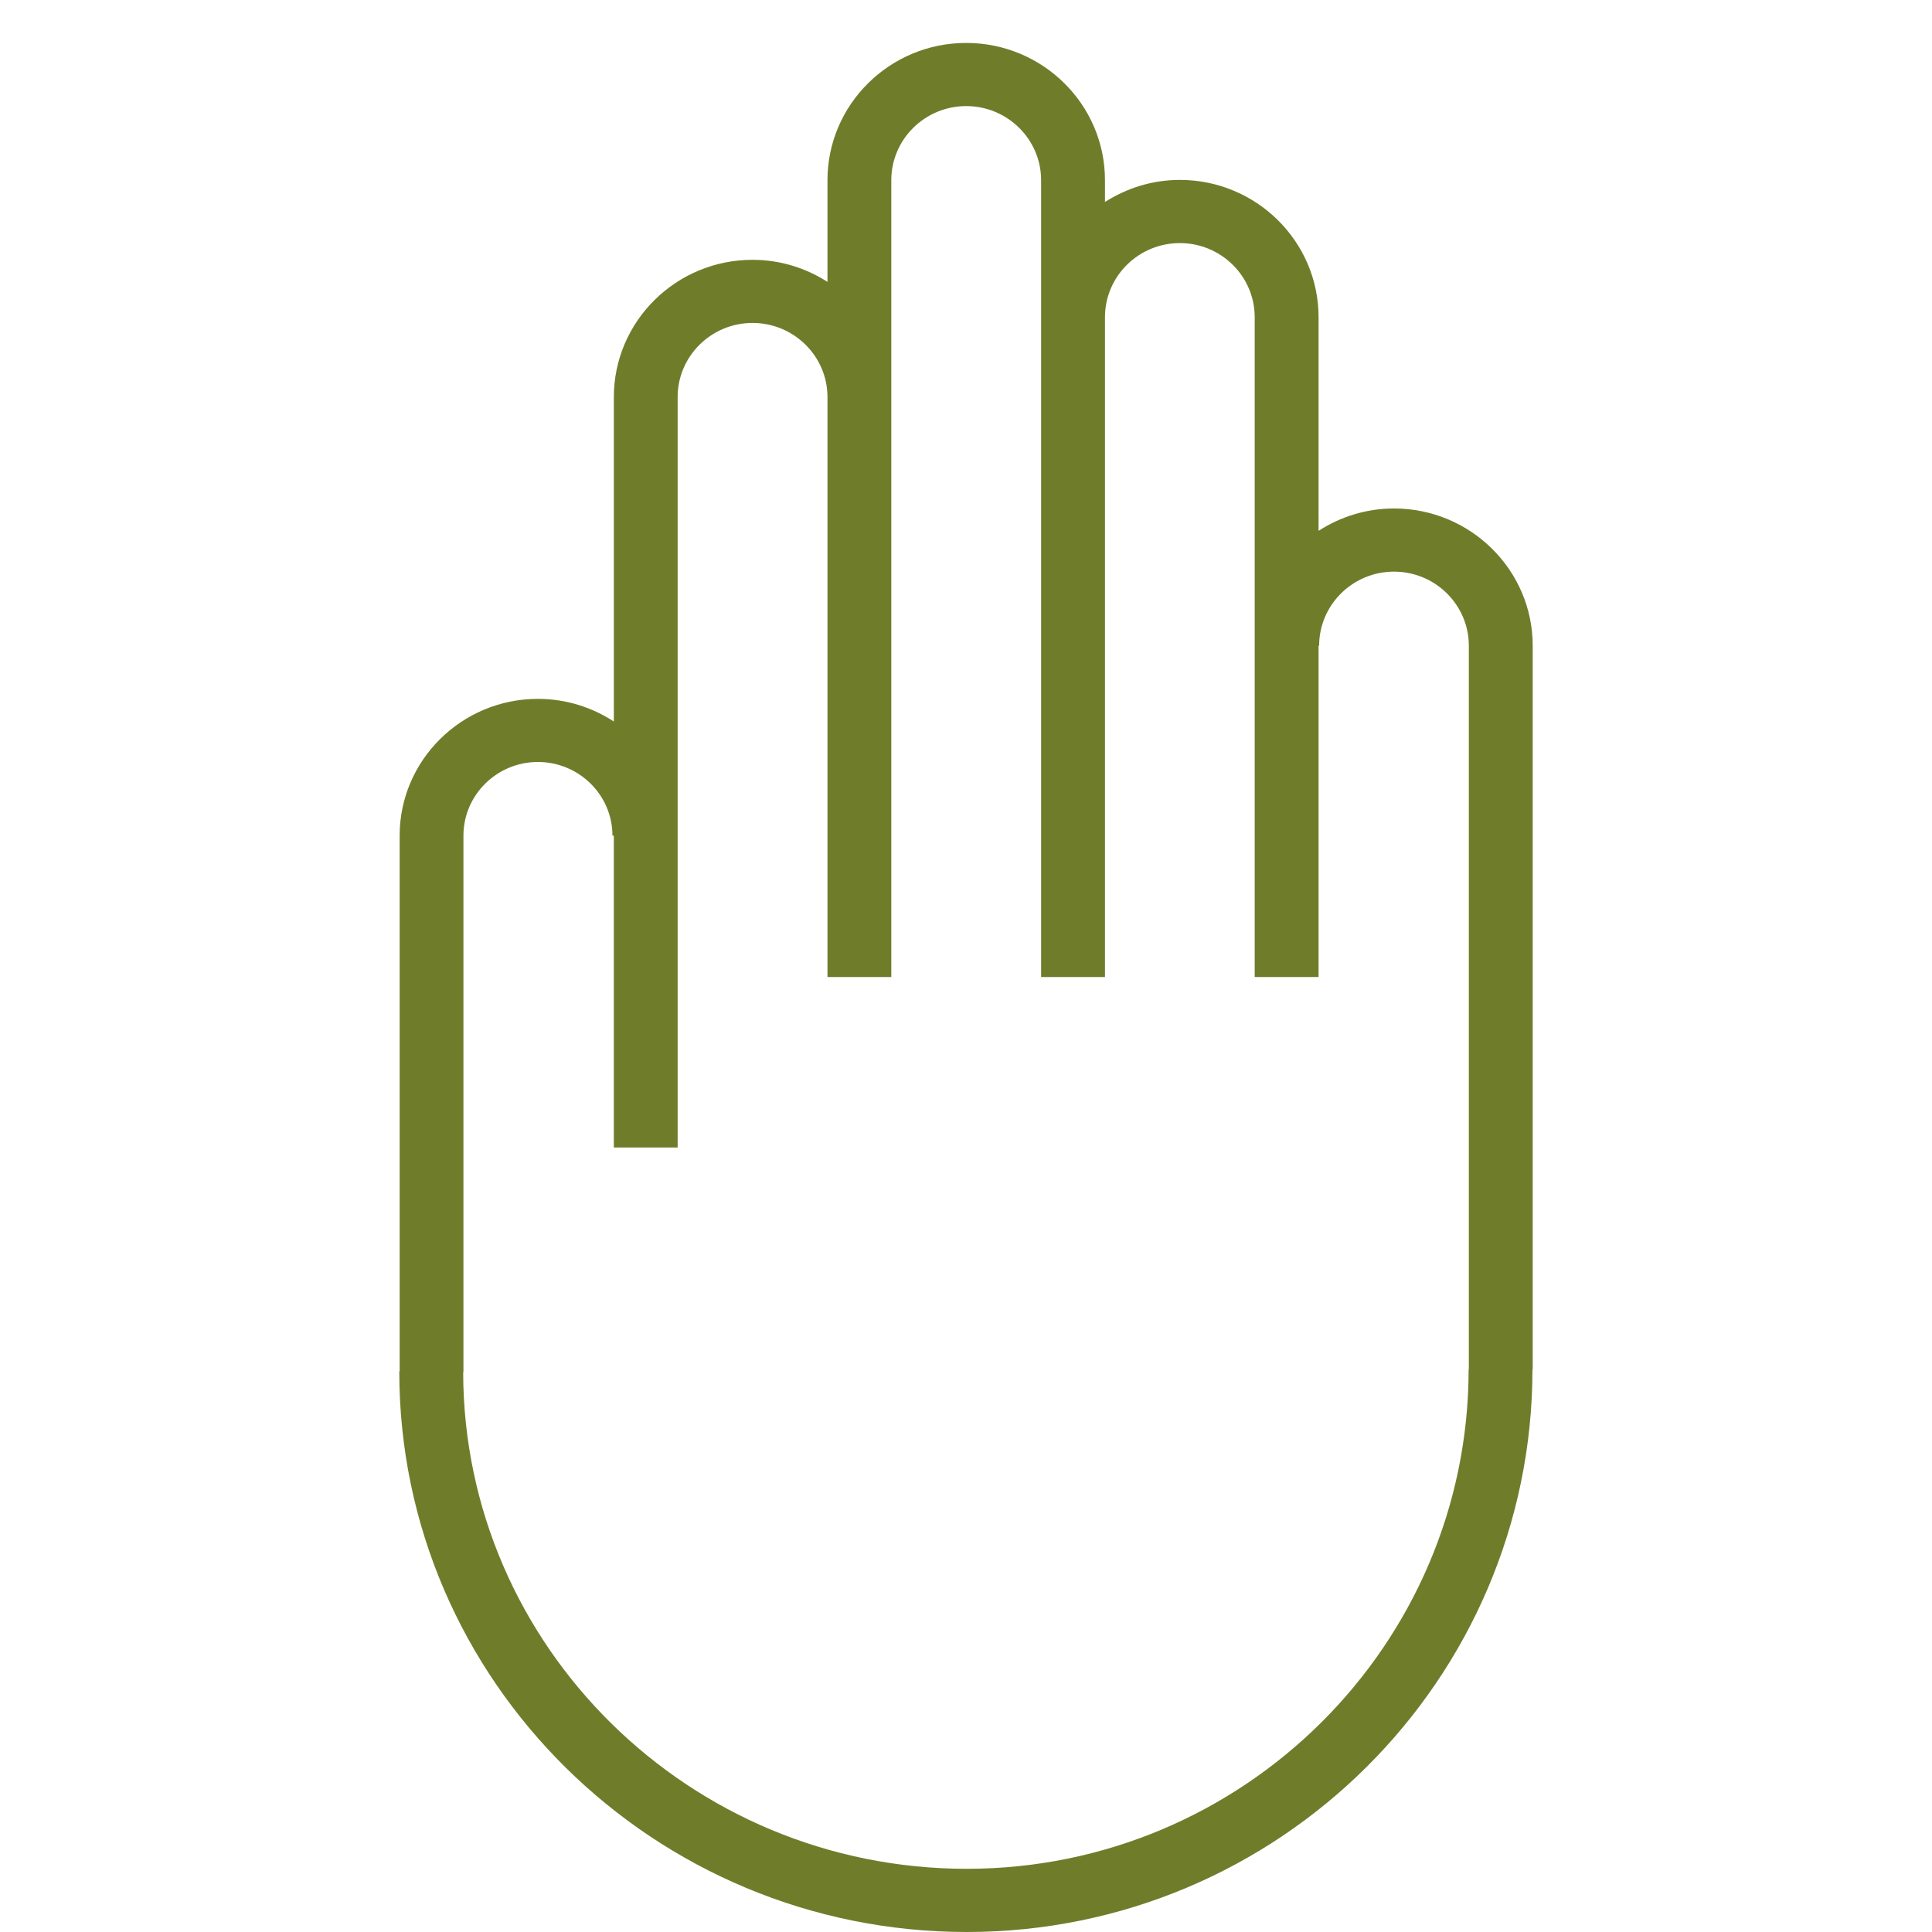 <?xml version="1.0" encoding="utf-8"?>
<!-- Generator: Adobe Illustrator 14.0.0, SVG Export Plug-In . SVG Version: 6.00 Build 43363)  -->
<!DOCTYPE svg PUBLIC "-//W3C//DTD SVG 1.1//EN" "http://www.w3.org/Graphics/SVG/1.1/DTD/svg11.dtd">
<svg version="1.1" id="Layer_3" xmlns="http://www.w3.org/2000/svg" xmlns:xlink="http://www.w3.org/1999/xlink" x="0px" y="0px"
	 width="90px" height="90px" viewBox="0 0 90 90" enable-background="new 0 0 90 90" xml:space="preserve">
<path fill="#6F7D2B" d="M64.938,23.687c-1.298,0-2.501,0.388-3.514,1.041v-9.951c0-3.526-2.897-6.396-6.462-6.396
	c-1.286,0-2.481,0.384-3.488,1.029V8.395c0-3.526-2.9-6.395-6.465-6.395c-3.563,0-6.462,2.868-6.462,6.395v4.736
	c-1.008-0.645-2.203-1.028-3.491-1.028c-3.563,0-6.461,2.868-6.461,6.395v15.113c-1.017-0.663-2.231-1.055-3.537-1.055
	c-3.552,0-6.441,2.858-6.441,6.372v24.955H18.6C18.6,78.282,30.458,90,45.034,90c14.532,0,26.354-11.761,26.354-26.218H71.4V30.082
	C71.4,26.555,68.501,23.687,64.938,23.687z M68.414,63.782c0,12.833-10.489,23.274-23.38,23.274
	c-12.919,0-23.43-10.37-23.458-23.126h0.013V38.926c0-1.891,1.556-3.43,3.468-3.43c1.914,0,3.473,1.539,3.473,3.43h0.064v14.53
	h2.973V18.497c0-1.904,1.565-3.453,3.489-3.453c1.924,0,3.491,1.549,3.491,3.453v27.016h2.973V8.395
	c0-1.904,1.566-3.453,3.489-3.453c1.925,0,3.49,1.549,3.49,3.453v37.118h2.975V14.777c0-1.904,1.564-3.453,3.488-3.453
	c1.922,0,3.487,1.549,3.487,3.453v30.736h2.975V30.082h0.026c0-1.904,1.565-3.453,3.487-3.453c1.924,0,3.487,1.549,3.487,3.453
	v33.701H68.414z"/>
</svg>
